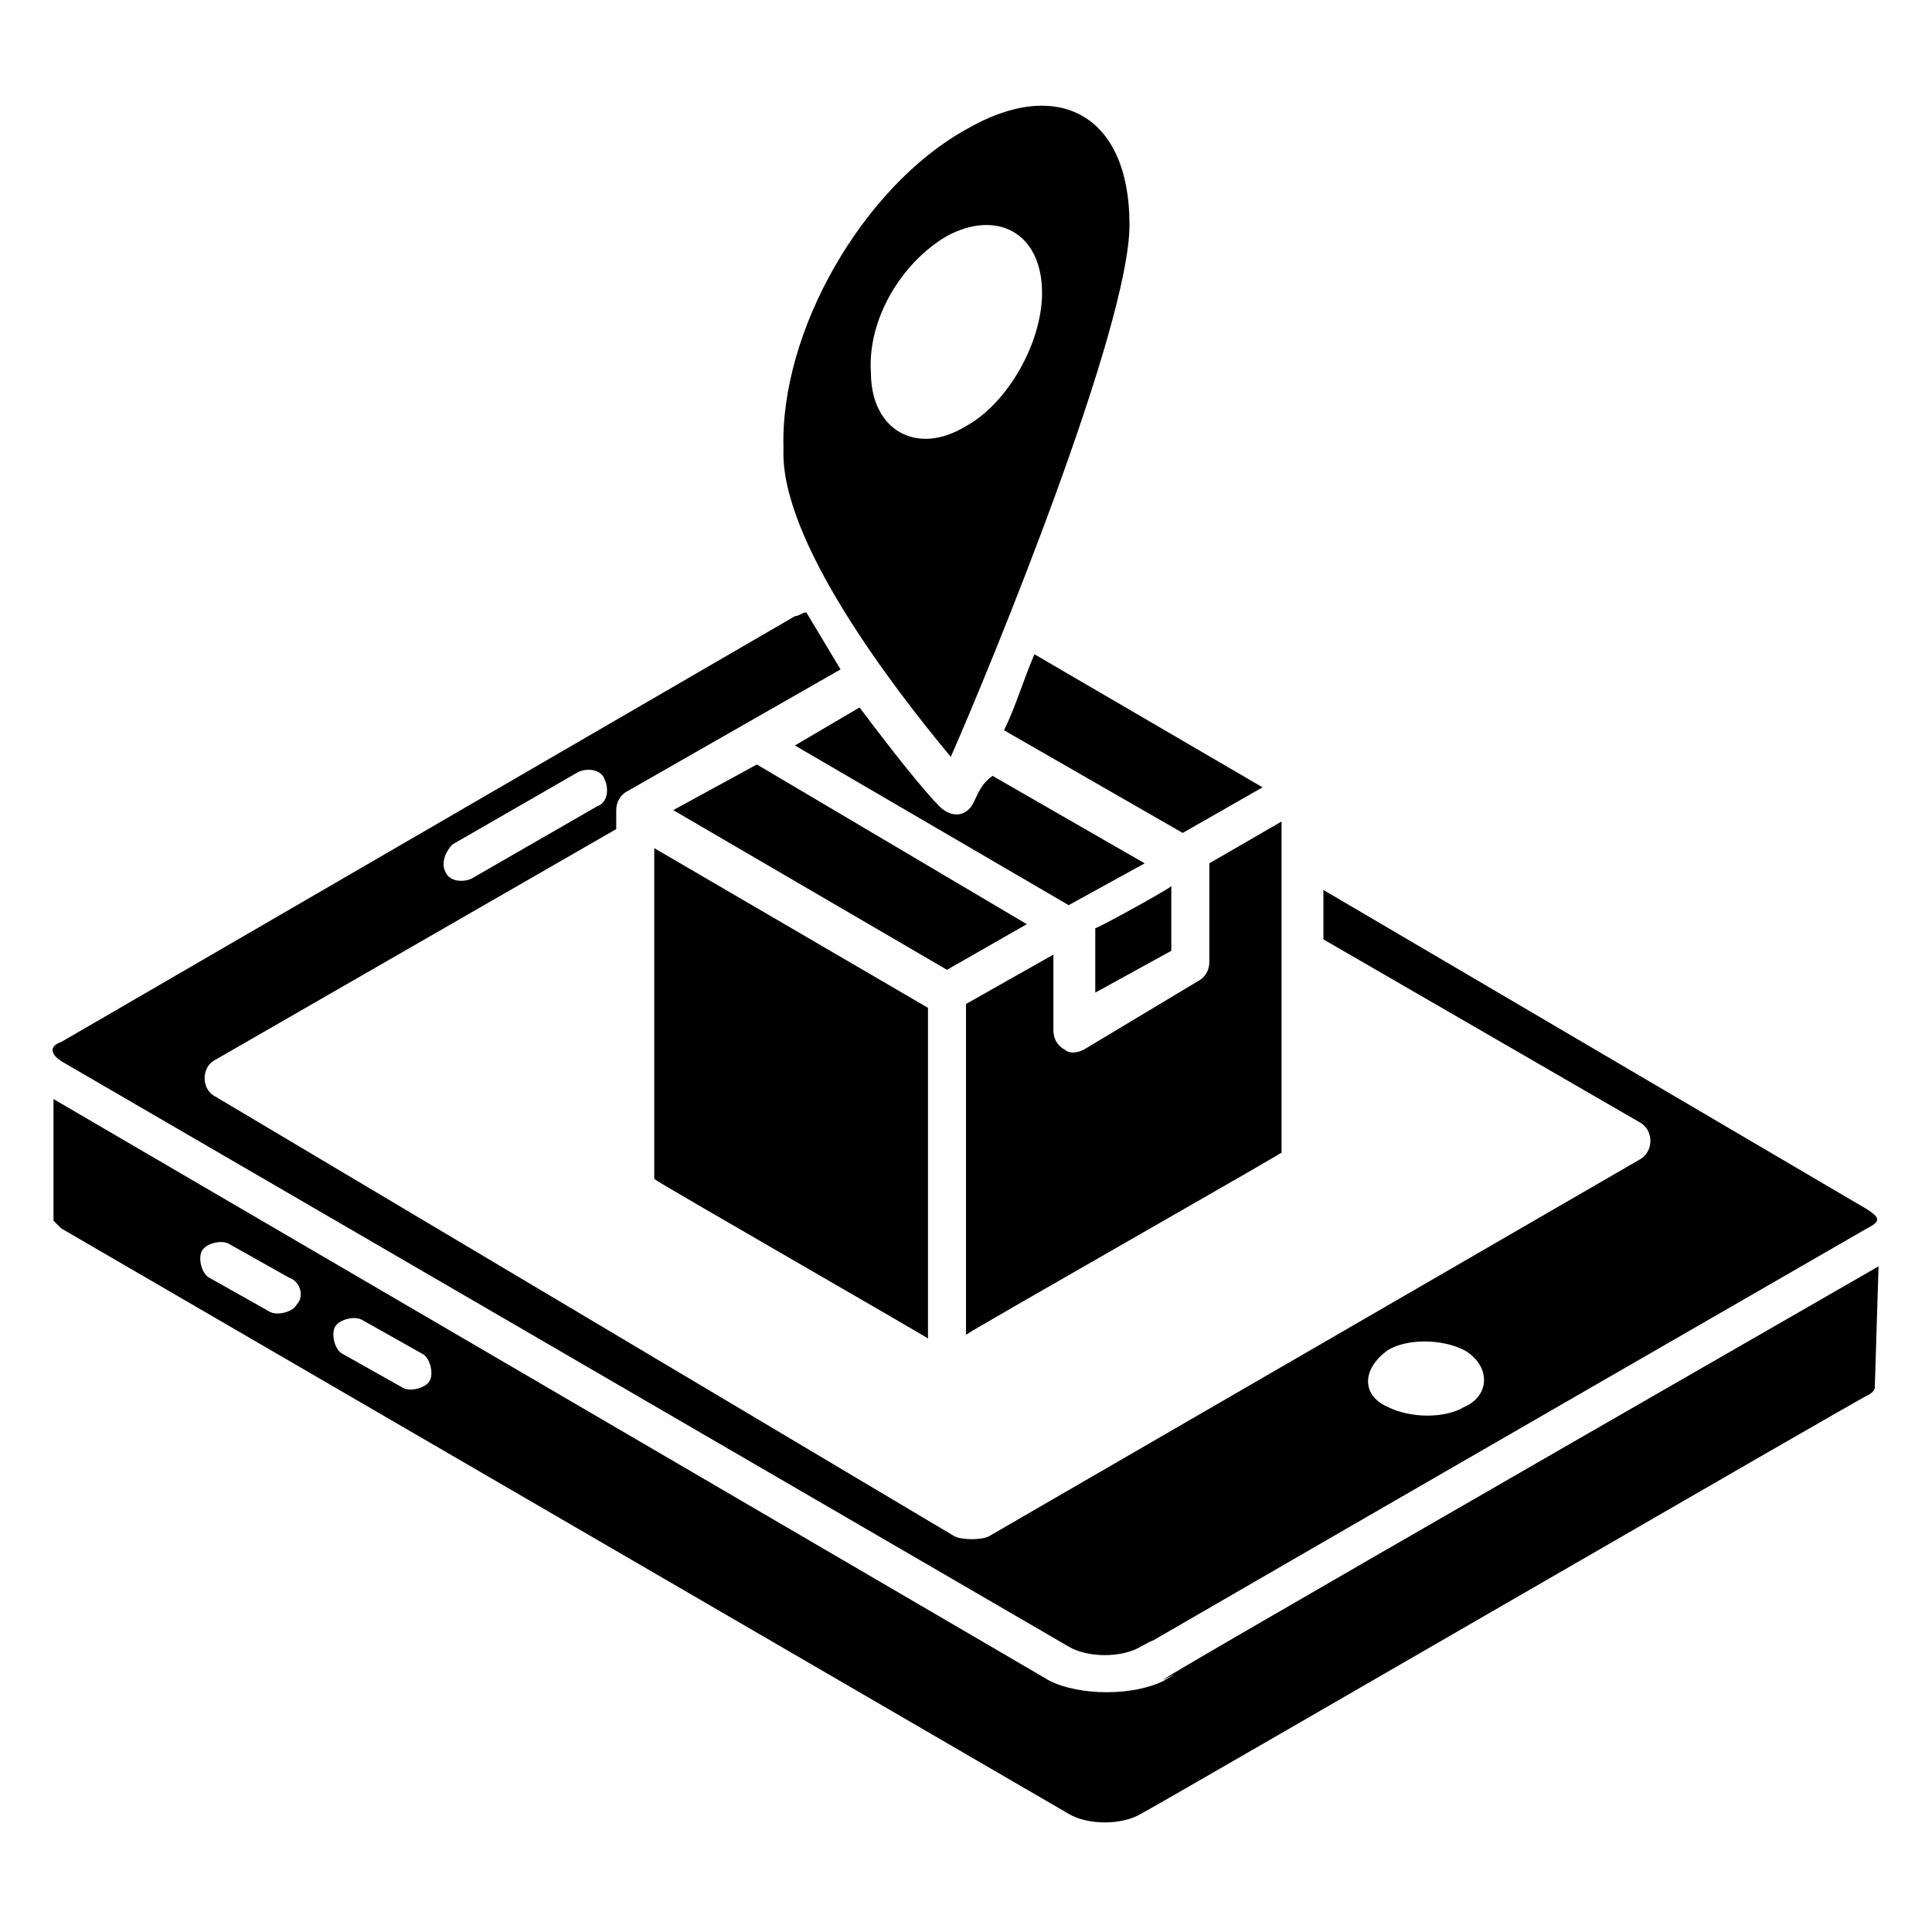 <?xml version="1.0" encoding="UTF-8"?>
<!-- Uploaded to: SVG Find, www.svgrepo.com, Generator: SVG Find Mixer Tools -->
<svg fill="#000000" width="800px" height="800px" version="1.1" viewBox="144 144 512 512" xmlns="http://www.w3.org/2000/svg">
 <g>
  <path d="m395.97 344.58c11.082-25.191 47.359-113.86 47.359-141.07 0-29.223-19.145-39.297-43.328-25.191-27.207 15.113-49.375 53.402-48.367 84.641-1.008 24.184 29.223 63.48 44.336 81.617zm-1.008-138.04c13.098-7.055 25.191-1.008 25.191 15.113 0 13.098-9.07 29.223-20.152 35.266-13.098 8.062-25.191 1.008-25.191-14.105-1.008-14.105 8.059-29.219 20.152-36.273z"/>
  <path d="m410.07 337.53 47.359 27.207 21.16-12.09-60.457-35.266c-3.023 7.047-5.039 14.102-8.062 20.148z"/>
  <path d="m402.02 356.67c-2.016 4.031-6.047 4.031-9.07 1.008-4.031-4.031-12.09-14.105-21.16-26.199l-17.129 10.078 72.547 42.32 20.152-11.082-40.305-23.176c-3.023 2.012-4.031 5.035-5.035 7.051z"/>
  <path d="m322.41 358.69 72.551 42.32 21.16-12.094-71.543-42.32z"/>
  <path d="m464.48 398.99c0 2.016-1.008 4.031-3.023 5.039l-30.23 18.137c-2.016 1.008-4.031 1.008-5.039 0-2.016-1.008-3.023-3.023-3.023-5.039v-20.152l-23.168 13.098v87.664c1.008-1.008 89.68-51.387 83.633-48.367v-87.664l-19.145 11.082z"/>
  <path d="m317.38 456.43c1.008 1.008 76.578 44.336 72.547 42.32v-87.664l-72.547-42.32z"/>
  <path d="m641.83 479.6c-255.93 147.11-172.3 99.754-189.43 109.83-8.062 4.031-22.168 4.031-30.23 0l-263.99-154.17v32.242s1.008 1.008 2.016 2.016l267.02 155.17c5.039 3.023 14.105 3.023 19.145 0 4.031-2.016 193.46-111.85 192.46-110.84 2.016-1.008 2.016-2.016 2.016-2.016zm-419.17 10.074c-1.008 2.016-5.039 3.023-7.055 2.016l-16.121-9.07c-2.016-1.008-3.023-5.039-2.016-7.055 1.008-2.016 5.039-3.023 7.055-2.016l16.121 9.07c3.023 1.012 4.031 5.039 2.016 7.055zm35.27 20.152c-1.008 2.016-5.039 3.023-7.055 2.016l-16.121-9.07c-2.016-1.008-3.023-5.039-2.016-7.055s5.039-3.023 7.055-2.016l16.121 9.07c2.016 1.012 3.023 5.039 2.016 7.055z"/>
  <path d="m454.41 395.97v-17.129c-1.008 1.008-21.16 12.09-20.152 11.082v17.129z"/>
  <path d="m160.18 425.19 267.02 155.17c5.039 3.023 14.105 3.023 19.145 0 20.152-11.082-71.539 41.312 192.46-110.84 4.031-2.016 3.023-3.023 0-5.039l-144.09-84.633v13.098l83.633 48.367c2.016 1.008 3.023 3.023 3.023 5.039 0 2.016-1.008 4.031-3.023 5.039l-172.3 99.754c-2.016 1.008-7.055 1.008-9.07 0l-196.48-116.89c-3.023-2.016-3.023-7.055 0-9.07l106.81-61.465v-5.039c0-2.016 1.008-4.031 3.023-5.039l56.426-32.242c-3.023-5.039-6.047-10.078-9.07-15.113-1.008 0-2.016 1.008-3.023 1.008l-194.47 112.86c-3.019 1.008-3.019 3.019 0 5.035zm351.66 76.582c5.039-3.023 14.105-3.023 20.152 0 7.055 4.031 7.055 12.09 0 15.113-5.039 3.023-14.105 3.023-20.152 0-7.055-3.023-7.055-10.078 0-15.113zm-247.88-134.02 33.25-19.145c2.016-1.008 6.047-1.008 7.055 2.016 1.008 2.016 1.008 6.047-2.016 7.055l-33.25 19.145c-2.016 1.008-6.047 1.008-7.055-2.016-1.008-2.016 0-5.039 2.016-7.055z"/>
 </g>
</svg>